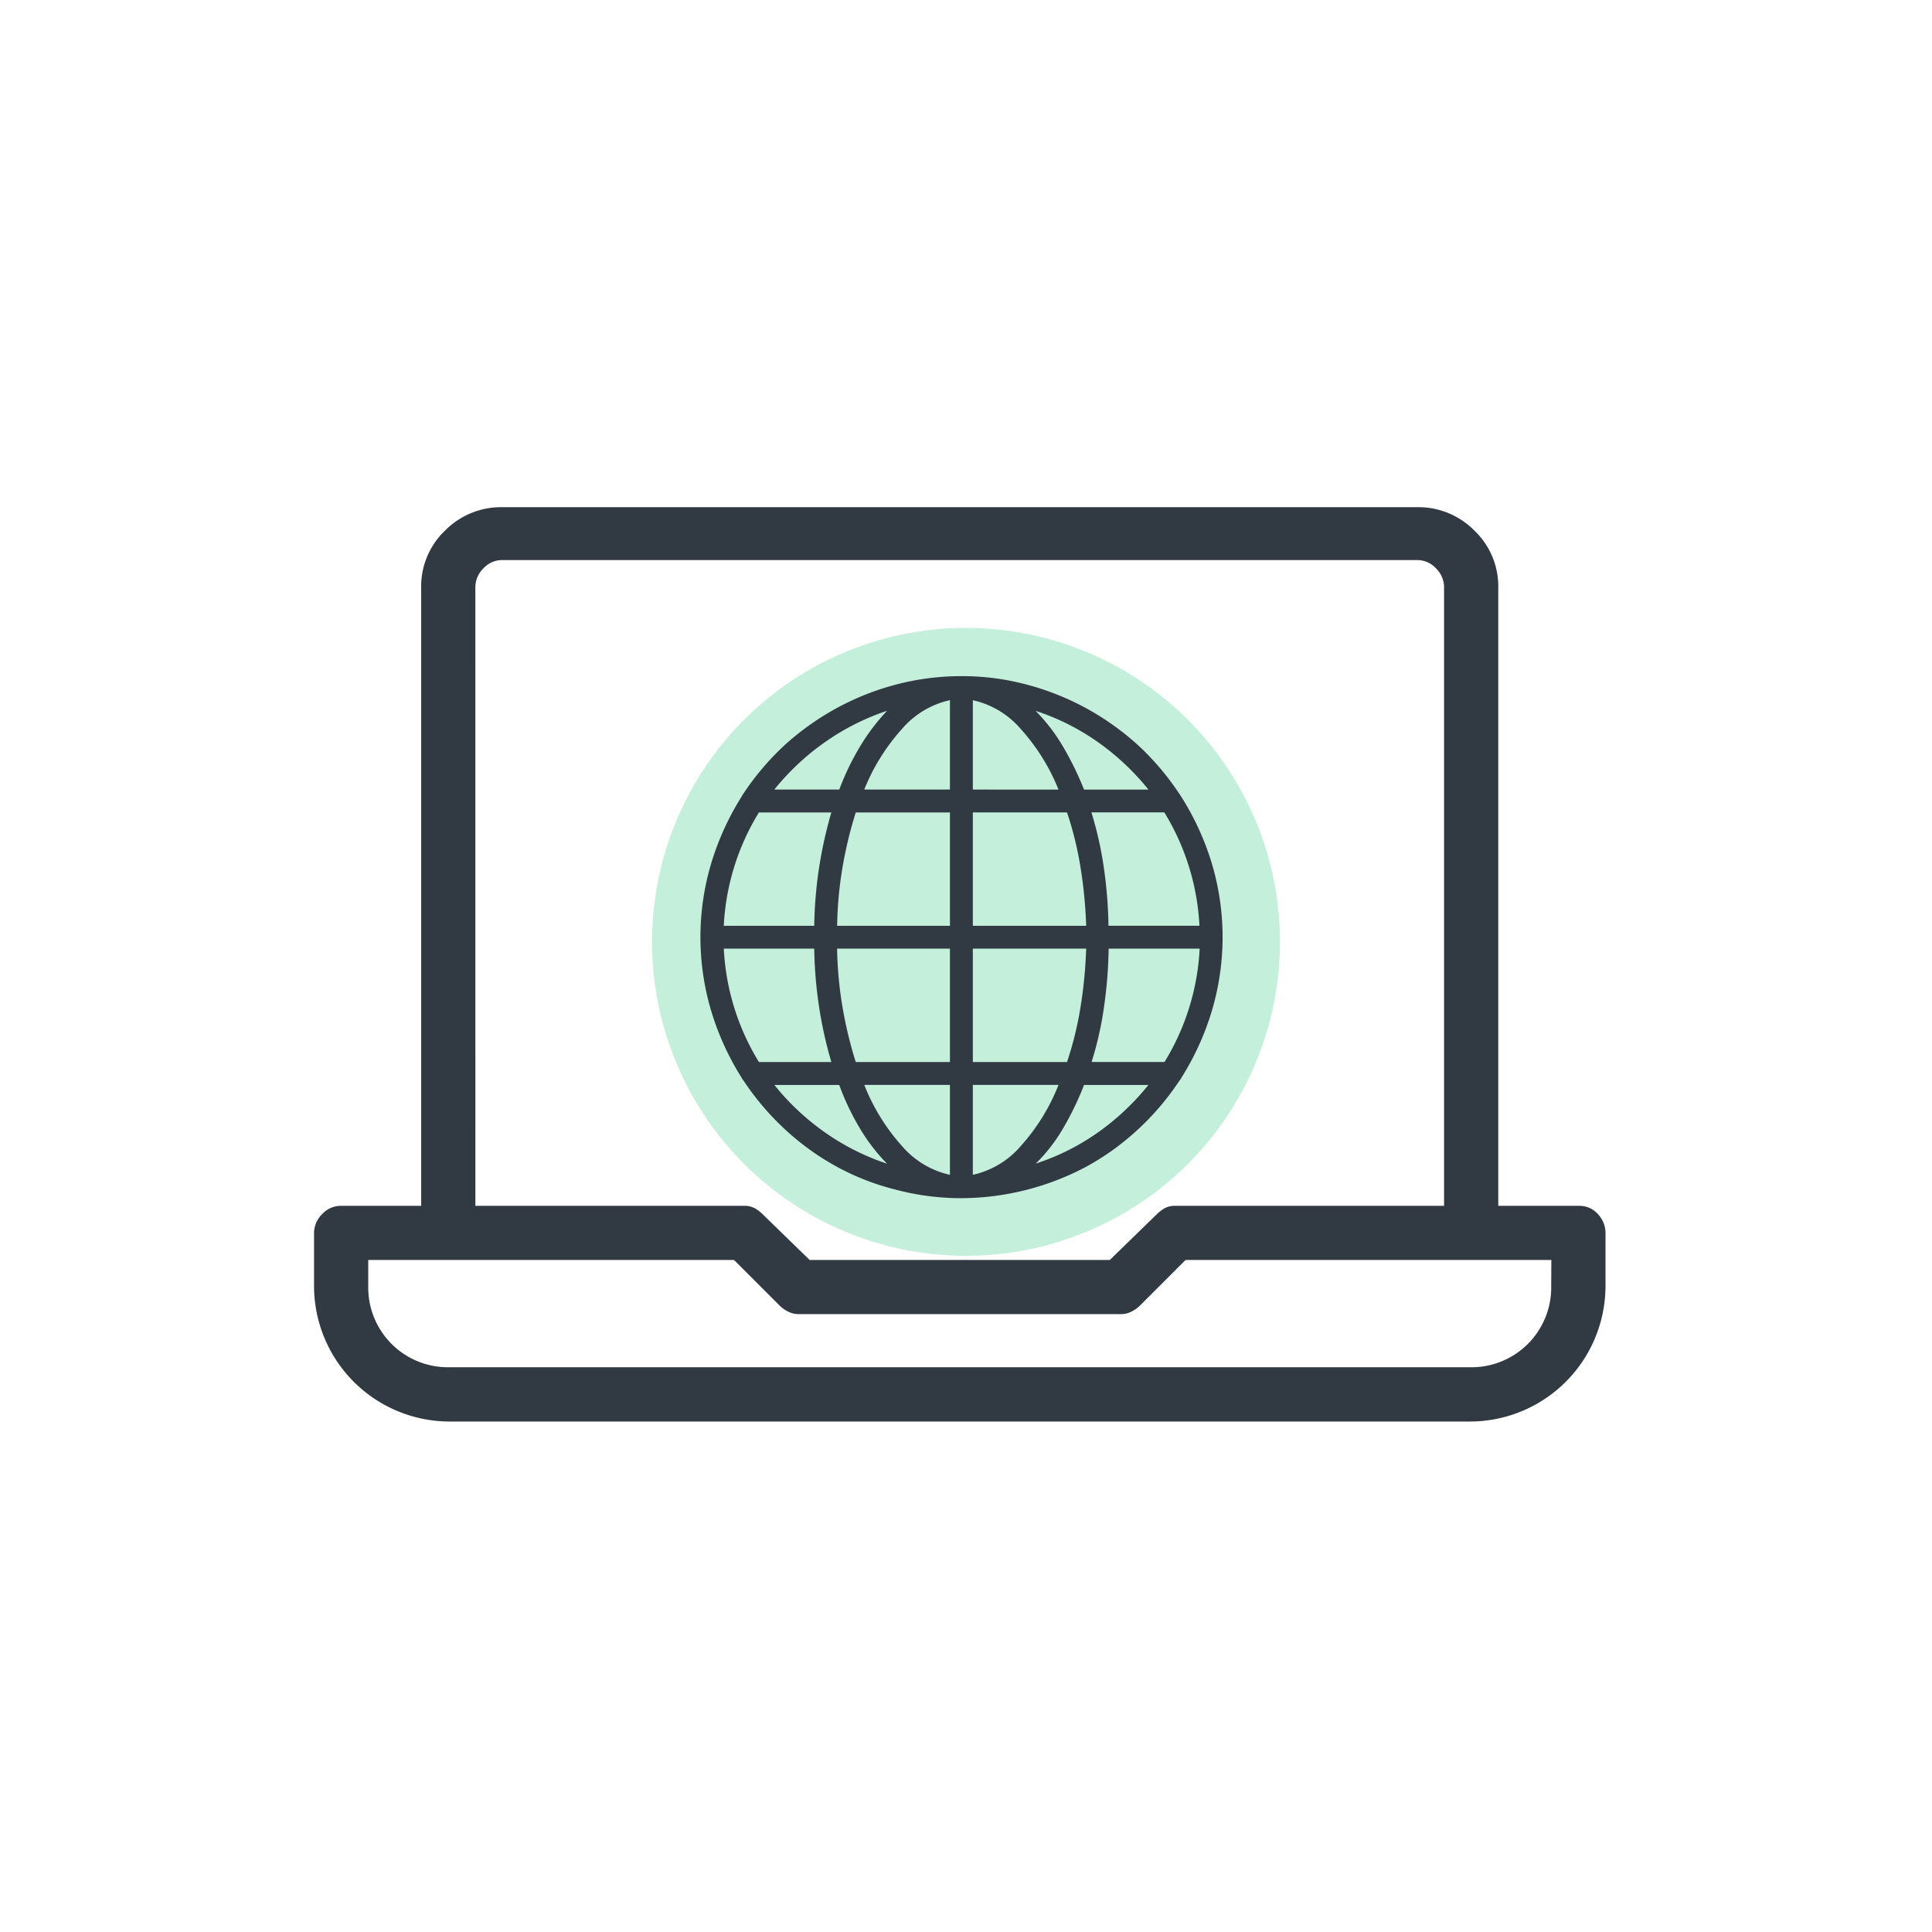 <svg id="ico_Laptop_globe" data-name="ico Laptop globe" xmlns="http://www.w3.org/2000/svg" width="80" height="80" viewBox="0 0 80 80">
  <rect id="Rectangle_879" data-name="Rectangle 879" width="80" height="80" fill="none"/>
  <path id="Tracé_18506" data-name="Tracé 18506" d="M451.883,38.7H448.54V13.112a3.187,3.187,0,0,0-.992-2.376,3.256,3.256,0,0,0-2.35-.966H407.282a3.255,3.255,0,0,0-2.35.966,3.187,3.187,0,0,0-.992,2.376V38.7H400.6a1.049,1.049,0,0,0-.757.339,1.105,1.105,0,0,0-.339.81v2.194a5.617,5.617,0,0,0,5.588,5.588h42.3a5.617,5.617,0,0,0,5.588-5.588V39.852a1.152,1.152,0,0,0-.313-.81A1.022,1.022,0,0,0,451.883,38.7Zm-45.7-25.591a1.105,1.105,0,0,1,.339-.81,1.049,1.049,0,0,1,.757-.339H445.2a1.049,1.049,0,0,1,.757.339,1.105,1.105,0,0,1,.339.81V38.7H435.17a.882.882,0,0,0-.444.1,1.607,1.607,0,0,0-.339.261l-1.932,1.88h-12.43l-1.932-1.88a1.608,1.608,0,0,0-.339-.261.882.882,0,0,0-.444-.1H406.185Zm44.549,28.933a3.3,3.3,0,0,1-3.342,3.342h-42.3a3.3,3.3,0,0,1-3.342-3.342v-1.1h15.146l1.88,1.88a1.394,1.394,0,0,0,.366.261.927.927,0,0,0,.418.1h13.37a.927.927,0,0,0,.418-.1,1.394,1.394,0,0,0,.366-.261l1.88-1.88h15.146Z" transform="translate(-386.5 11.231)" fill="#313942"/>
  <path id="Tracé_27307" data-name="Tracé 27307" d="M13,0A13,13,0,1,1,0,13,13,13,0,0,1,13,0Z" transform="translate(27 26)" fill="#c4efdb"/>
  <path id="Tracé_27306" data-name="Tracé 27306" d="M102.1,8.5a11.259,11.259,0,0,0-1.245,2.732,10.685,10.685,0,0,0,0,6.148,11.259,11.259,0,0,0,1.245,2.732.719.719,0,0,0,.044.077.361.361,0,0,0,.044.055,11.056,11.056,0,0,0,1.7,2.005,10.689,10.689,0,0,0,2.126,1.542,10.238,10.238,0,0,0,2.479.97,10.559,10.559,0,0,0,2.732.353,11.107,11.107,0,0,0,5.189-1.322,10.689,10.689,0,0,0,2.126-1.542,11.056,11.056,0,0,0,1.7-2.005.362.362,0,0,0,.044-.055.72.72,0,0,0,.044-.077,11.258,11.258,0,0,0,1.245-2.732,10.685,10.685,0,0,0,0-6.148A11.258,11.258,0,0,0,120.32,8.5a.256.256,0,0,1-.044-.066.257.257,0,0,0-.044-.066,11.056,11.056,0,0,0-1.7-2.005,11.2,11.2,0,0,0-2.126-1.52,10.928,10.928,0,0,0-2.479-.992,10.31,10.31,0,0,0-2.71-.353,10.559,10.559,0,0,0-2.732.353,10.929,10.929,0,0,0-2.479.992,11.2,11.2,0,0,0-2.126,1.52,11.056,11.056,0,0,0-1.7,2.005.256.256,0,0,0-.044.066A.257.257,0,0,1,102.1,8.5Zm18.972,5.333H117.3a18.8,18.8,0,0,0-.2-2.457,14.858,14.858,0,0,0-.507-2.237h3.019a9.9,9.9,0,0,1,1.454,4.694Zm-1.454,5.641H116.6a14.124,14.124,0,0,0,.507-2.226,19.073,19.073,0,0,0,.2-2.468h3.768a9.9,9.9,0,0,1-1.454,4.694ZM101.37,14.782h3.746a17.839,17.839,0,0,0,.209,2.468,17.128,17.128,0,0,0,.5,2.226h-3a9.9,9.9,0,0,1-1.454-4.694Zm4.694,0h4.671v4.694h-3.9a17.022,17.022,0,0,1-.54-2.226A15.8,15.8,0,0,1,106.063,14.782Zm4.671,5.641v3.724a3.654,3.654,0,0,1-1.983-1.19,8.361,8.361,0,0,1-1.564-2.534Zm.948,3.724V20.423h3.548a8.361,8.361,0,0,1-1.565,2.534A3.654,3.654,0,0,1,111.682,24.147Zm0-4.671V14.782h4.693a18.982,18.982,0,0,1-.242,2.468,14.086,14.086,0,0,1-.551,2.226Zm4.693-5.641h-4.693V9.141h3.9a14.086,14.086,0,0,1,.551,2.226A18.982,18.982,0,0,1,116.376,13.835Zm-4.693-5.641v-3.7a3.654,3.654,0,0,1,1.983,1.19,8.421,8.421,0,0,1,1.565,2.512Zm-.948-3.7v3.7h-3.548a8.422,8.422,0,0,1,1.564-2.512A3.654,3.654,0,0,1,110.735,4.492Zm0,4.649v4.694h-4.671a15.8,15.8,0,0,1,.231-2.468,17.022,17.022,0,0,1,.54-2.226Zm-5.619,4.694H101.37a9.9,9.9,0,0,1,1.454-4.694h3a18.165,18.165,0,0,0-.5,2.237A17.582,17.582,0,0,0,105.116,13.835Zm-1.653,6.589h2.688a10.415,10.415,0,0,0,.881,1.84,7.665,7.665,0,0,0,1.1,1.421,9.889,9.889,0,0,1-2.578-1.3A10.211,10.211,0,0,1,103.463,20.423Zm10.819,3.261a6.867,6.867,0,0,0,1.113-1.421,12.239,12.239,0,0,0,.892-1.84h2.666a10.345,10.345,0,0,1-2.082,1.961A9.624,9.624,0,0,1,114.282,23.684Zm4.671-15.491h-2.666a12.681,12.681,0,0,0-.892-1.818,7.443,7.443,0,0,0-1.113-1.443,9.624,9.624,0,0,1,2.589,1.3A10.345,10.345,0,0,1,118.954,8.194ZM108.134,4.932a8.382,8.382,0,0,0-1.1,1.443,10.7,10.7,0,0,0-.881,1.818h-2.688a10.211,10.211,0,0,1,2.093-1.961A9.889,9.889,0,0,1,108.134,4.932Z" transform="translate(-71.4 24.5)" fill="#313942"/>
</svg>
